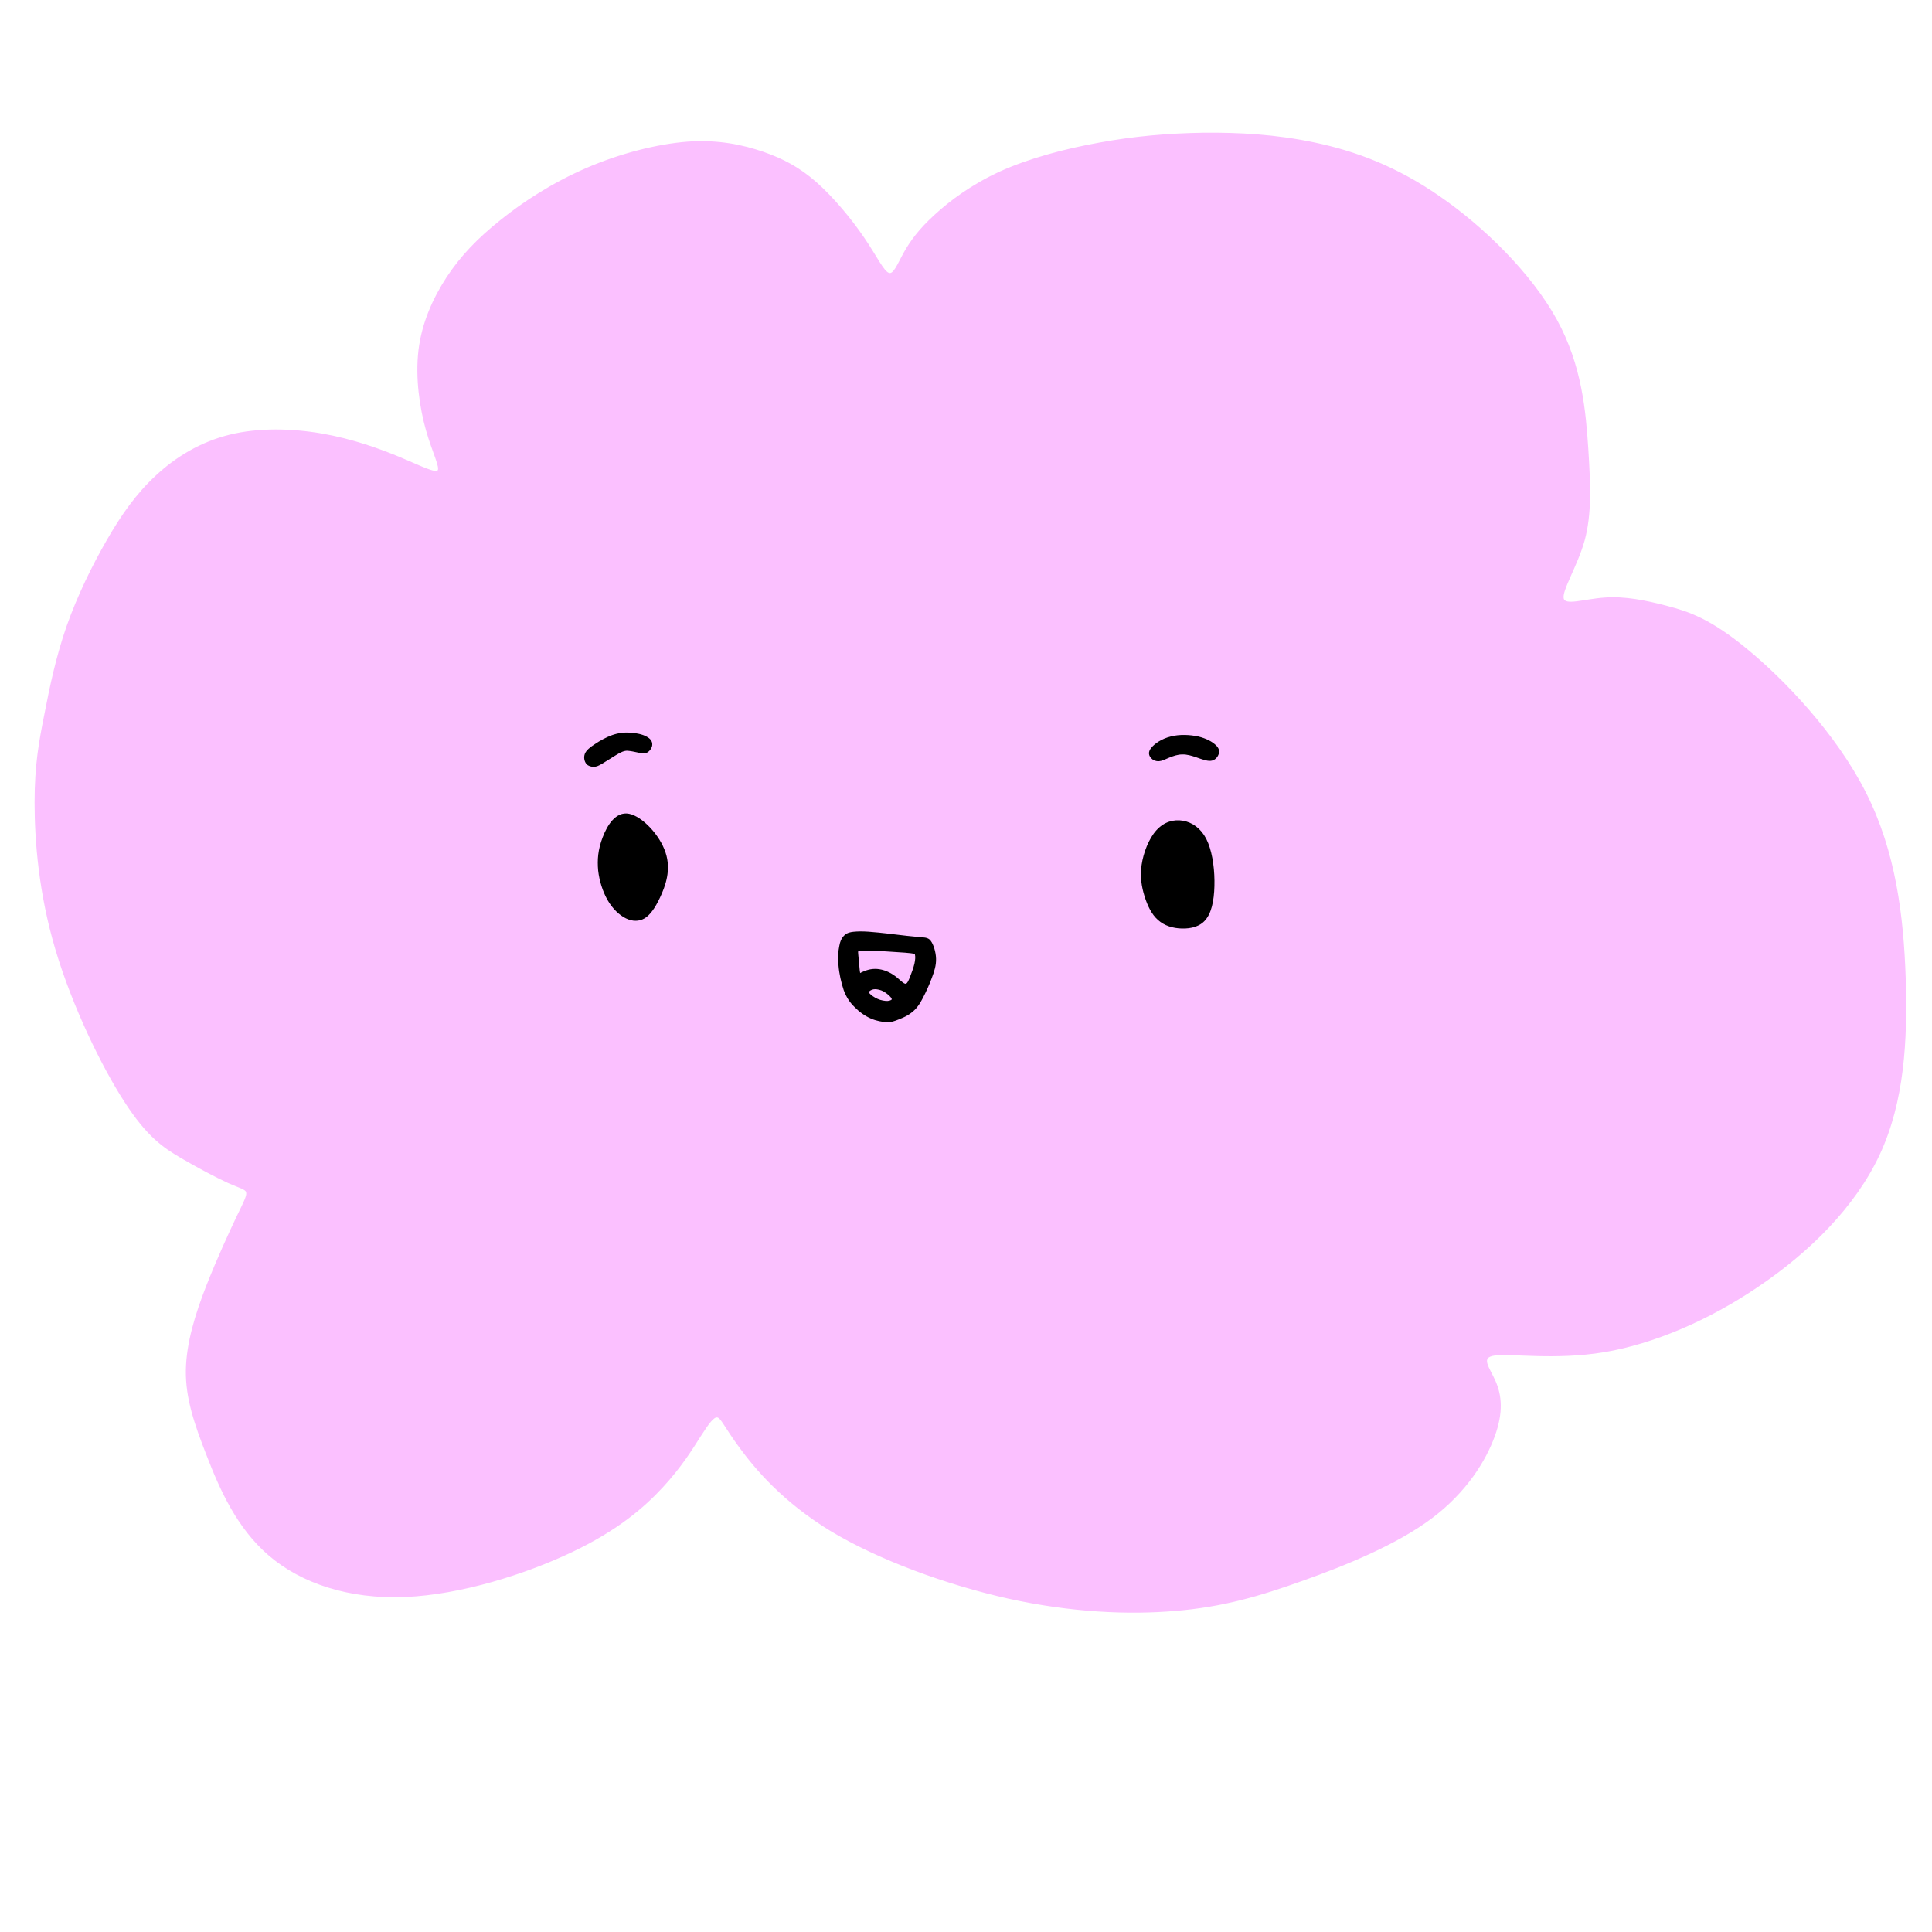 <?xml version="1.0" encoding="UTF-8" standalone="no"?><svg width="1e3" height="1e3" viewBox="0 0 1e3 1e3" version="1.1" id="svg115" xml:space="preserve" xmlns="http://www.w3.org/2000/svg" xmlns:svg="http://www.w3.org/2000/svg"><path id="body" d="M 622.7,69.2 C 604.3,69.5 587,71 569.1,74.3 551.2,77.5 532.9,82.4 518,89.1 503.1,95.9 491.8,104.4 483.9,111.7 475.9,119 471.5,125.1 468.2,131 464.9,136.9 462.8,142.8 459.9,141.7 457,140.7 453.4,132.8 446.9,123.3 440.4,113.7 431.1,102.5 422.3,94.7 413.5,87 405.2,82.6 394.8,79 384.5,75.5 372,72.7 356.1,73.8 340.1,75 320.7,80 303.5,87.5 286.2,95 271.1,104.8 259.3,114.3 247.4,123.8 238.8,132.8 231.6,143.7 224.5,154.6 218.8,167.2 217.1,181.3 215.4,195.5 217.7,211.1 221,222.7 224.3,234.3 228.5,242 226.9,243.8 225.2,245.6 217.7,241.6 206.9,237.1 196.1,232.6 182.1,227.6 166.6,224.9 151,222.2 133.8,221.8 118.9,225.5 103.9,229.2 91.2,237 81.1,246.4 70.9,255.8 63.3,266.6 55.7,279.8 48.1,293 40.5,308.5 35,324.1 29.5,339.8 26.2,355.6 23.5,369.6 20.7,383.6 18.4,395.7 18.4,415.4 18.4,435.1 20.5,462.3 29.2,491.5 37.9,520.7 53,551.8 64.8,570 76.6,588.3 85,593.7 93.8,598.9 102.7,604.1 112,609 118.1,611.8 124.2,614.5 127.2,615.1 127.8,616.8 128.5,618.6 127,621.5 123,629.7 119.1,637.9 112.8,651.5 107.2,665.8 101.6,680.1 96.9,695.2 96.7,709.3 96.5,723.4 100.9,736.6 107.5,753.4 114,770.2 122.8,790.5 139.5,804.8 156.2,819.1 180.7,827.3 209.7,826.1 238.7,824.9 272.1,814.2 295.7,803 319.3,791.8 333,780 342.7,769.5 352.4,759 358.1,749.7 362.3,743.1 366.5,736.6 369.2,732.7 371.4,733.2 373.6,733.6 375.3,738.4 383.3,749.2 391.3,760.1 405.5,777 430.1,792 454.8,806.9 489.9,819.8 522.2,827 554.6,834.1 584.1,835.4 608.4,833.3 632.7,831.3 651.6,825.8 674.2,817.7 696.7,809.7 722.8,799 740.8,785.5 758.8,772 768.7,755.7 773.2,743.3 777.7,730.9 776.8,722.4 773.7,715.2 770.6,708 765.2,702.2 773.8,701.1 782.3,700 804.8,703.6 830.3,699.4 855.7,695.1 884.1,683.1 910.1,665.4 936.1,647.8 959.8,624.6 972.5,597.4 985.2,570.1 986.9,538.7 985.9,506.4 984.8,474.1 980.8,441 965.4,410.5 950,380 923.2,352.1 904.1,336.4 885,320.6 873.8,317 862.8,314.1 851.8,311.2 840.9,309 830.5,309.8 820,310.5 809.9,314.2 808.9,309.9 807.8,305.6 815.9,293.2 819.7,279.7 823.4,266.2 822.8,251.5 821.6,232.3 820.3,213.1 818.4,189.3 805.3,165.5 792.1,141.6 767.7,117.7 744.9,102 722.1,86.2 700.9,78.6 680.6,74.3 660.3,70 641,69 622.7,69.2 Z" fill="#fbc0ff" stroke="#fbc0ff" /><path id="face" d="M 445.4,482.6 C 443.9,482.6 442.7,482.7 441.7,482.8 439,483.1 437.8,483.9 436.9,485 436,486 435.3,487.4 434.9,489.8 434.4,492.1 434.1,495.5 434.5,499.6 434.8,503.7 435.9,508.6 437.2,512.4 438.6,516.1 440.3,518.6 442.7,520.9 445,523.3 447.9,525.4 450.9,526.7 453.8,528 456.8,528.4 458.7,528.6 460.5,528.7 461.3,528.5 463.4,527.8 465.5,527 468.9,525.8 471.4,523.8 474,521.9 475.7,519.3 477.3,516.2 478.9,513.1 480.6,509.4 481.8,506.1 483.1,502.7 484.1,499.6 484,496.2 483.9,492.8 482.7,489 481.3,487.2 480,485.5 478.3,485.8 473.5,485.3 468.7,484.9 460.8,483.8 454.7,483.2 450.9,482.8 447.8,482.6 445.4,482.6 Z M 446.3,491.5 C 446.5,491.5 446.7,491.5 446.9,491.5 447.4,491.5 448,491.5 448.6,491.5 453.6,491.6 463.4,492.2 468.5,492.6 473.6,493 474,493.3 474.1,494.2 474.3,495.1 474.3,496.7 473.8,498.9 473.3,501.1 472.2,504 471.3,506.3 470.4,508.5 469.6,510.1 468.2,509.6 466.8,509.2 464.8,506.7 462,504.9 459.3,503.1 455.8,501.9 452.8,502 449.8,502 447.3,503.2 446,503.8 444.8,504.5 444.8,504.5 444.5,502.3 444.3,500.2 443.9,496 443.7,493.8 443.5,492 443.6,491.5 446.3,491.5 Z M 452.9,511.5 C 454.3,511.5 456,511.9 457.5,512.7 459.1,513.6 460.5,514.8 461.3,515.7 462.1,516.6 462.2,517.2 461.9,517.7 461.5,518.1 460.7,518.5 459.3,518.6 457.9,518.6 455.9,518.3 454.1,517.5 452.2,516.7 450.5,515.4 449.7,514.5 448.9,513.6 449.1,513.1 449.8,512.6 450.4,512.1 451.5,511.5 452.9,511.5 Z M 611.8,480.1 C 616.4,480.2 621.3,479.2 624.2,475 627.2,470.8 628.2,463.5 628.1,455.7 628,448 626.7,439.9 623.9,434.4 621.1,429 616.8,426.1 612.2,425.3 607.6,424.5 602.8,425.8 598.9,430.1 595.1,434.3 592.3,441.5 591.4,447.7 590.5,453.9 591.4,459 592.9,463.8 594.4,468.6 596.5,473 599.7,475.8 602.9,478.7 607.2,480 611.8,480.1 Z M 341.2,464.3 C 343.9,458.5 347,450.3 344,441.4 341.1,432.5 332.1,423 325.5,421.7 319,420.4 314.7,427.5 312.4,433.6 310,439.8 309.6,445.1 310.1,450.5 310.7,455.8 312.4,461.2 314.9,465.6 317.4,470 320.9,473.3 324.2,474.9 327.5,476.5 330.6,476.5 333.4,474.9 336.1,473.2 338.5,470 341.2,464.3 Z M 619.6,391.6 C 622.2,392.5 624.8,393.5 626.7,393.3 628.6,393.1 629.8,391.6 630.3,390.2 630.8,388.8 630.5,387.4 628.8,385.9 627.2,384.4 624.3,382.7 620.1,381.7 616,380.8 610.6,380.5 606.1,381.7 601.5,382.8 597.8,385.4 596.2,387.5 594.6,389.5 595.2,391 596.2,392.1 597.1,393.1 598.4,393.6 599.9,393.5 601.3,393.4 602.9,392.6 605,391.7 607,390.9 609.4,390 611.9,390 614.4,389.9 617,390.7 619.6,391.6 Z M 311.7,394.7 C 314.1,393.3 317.8,390.8 320.3,389.4 322.8,388.1 324.2,387.9 325.9,388.2 327.7,388.4 329.9,389 331.6,389.3 333.2,389.6 334.3,389.5 335.3,388.7 336.2,388 337.1,386.7 337.1,385.4 337.2,384.1 336.4,382.7 334.4,381.7 332.5,380.6 329.3,379.9 326.2,379.7 323,379.5 320,379.9 316.9,381 313.9,382.1 310.8,383.8 308.3,385.5 305.8,387.1 303.9,388.6 303.2,390.3 302.5,392.1 303,394 303.9,395.1 304.8,396.1 306.1,396.4 307.3,396.4 308.4,396.4 309.4,396.1 311.7,394.7 Z" fill="#000000" stroke="#000000" /></svg>